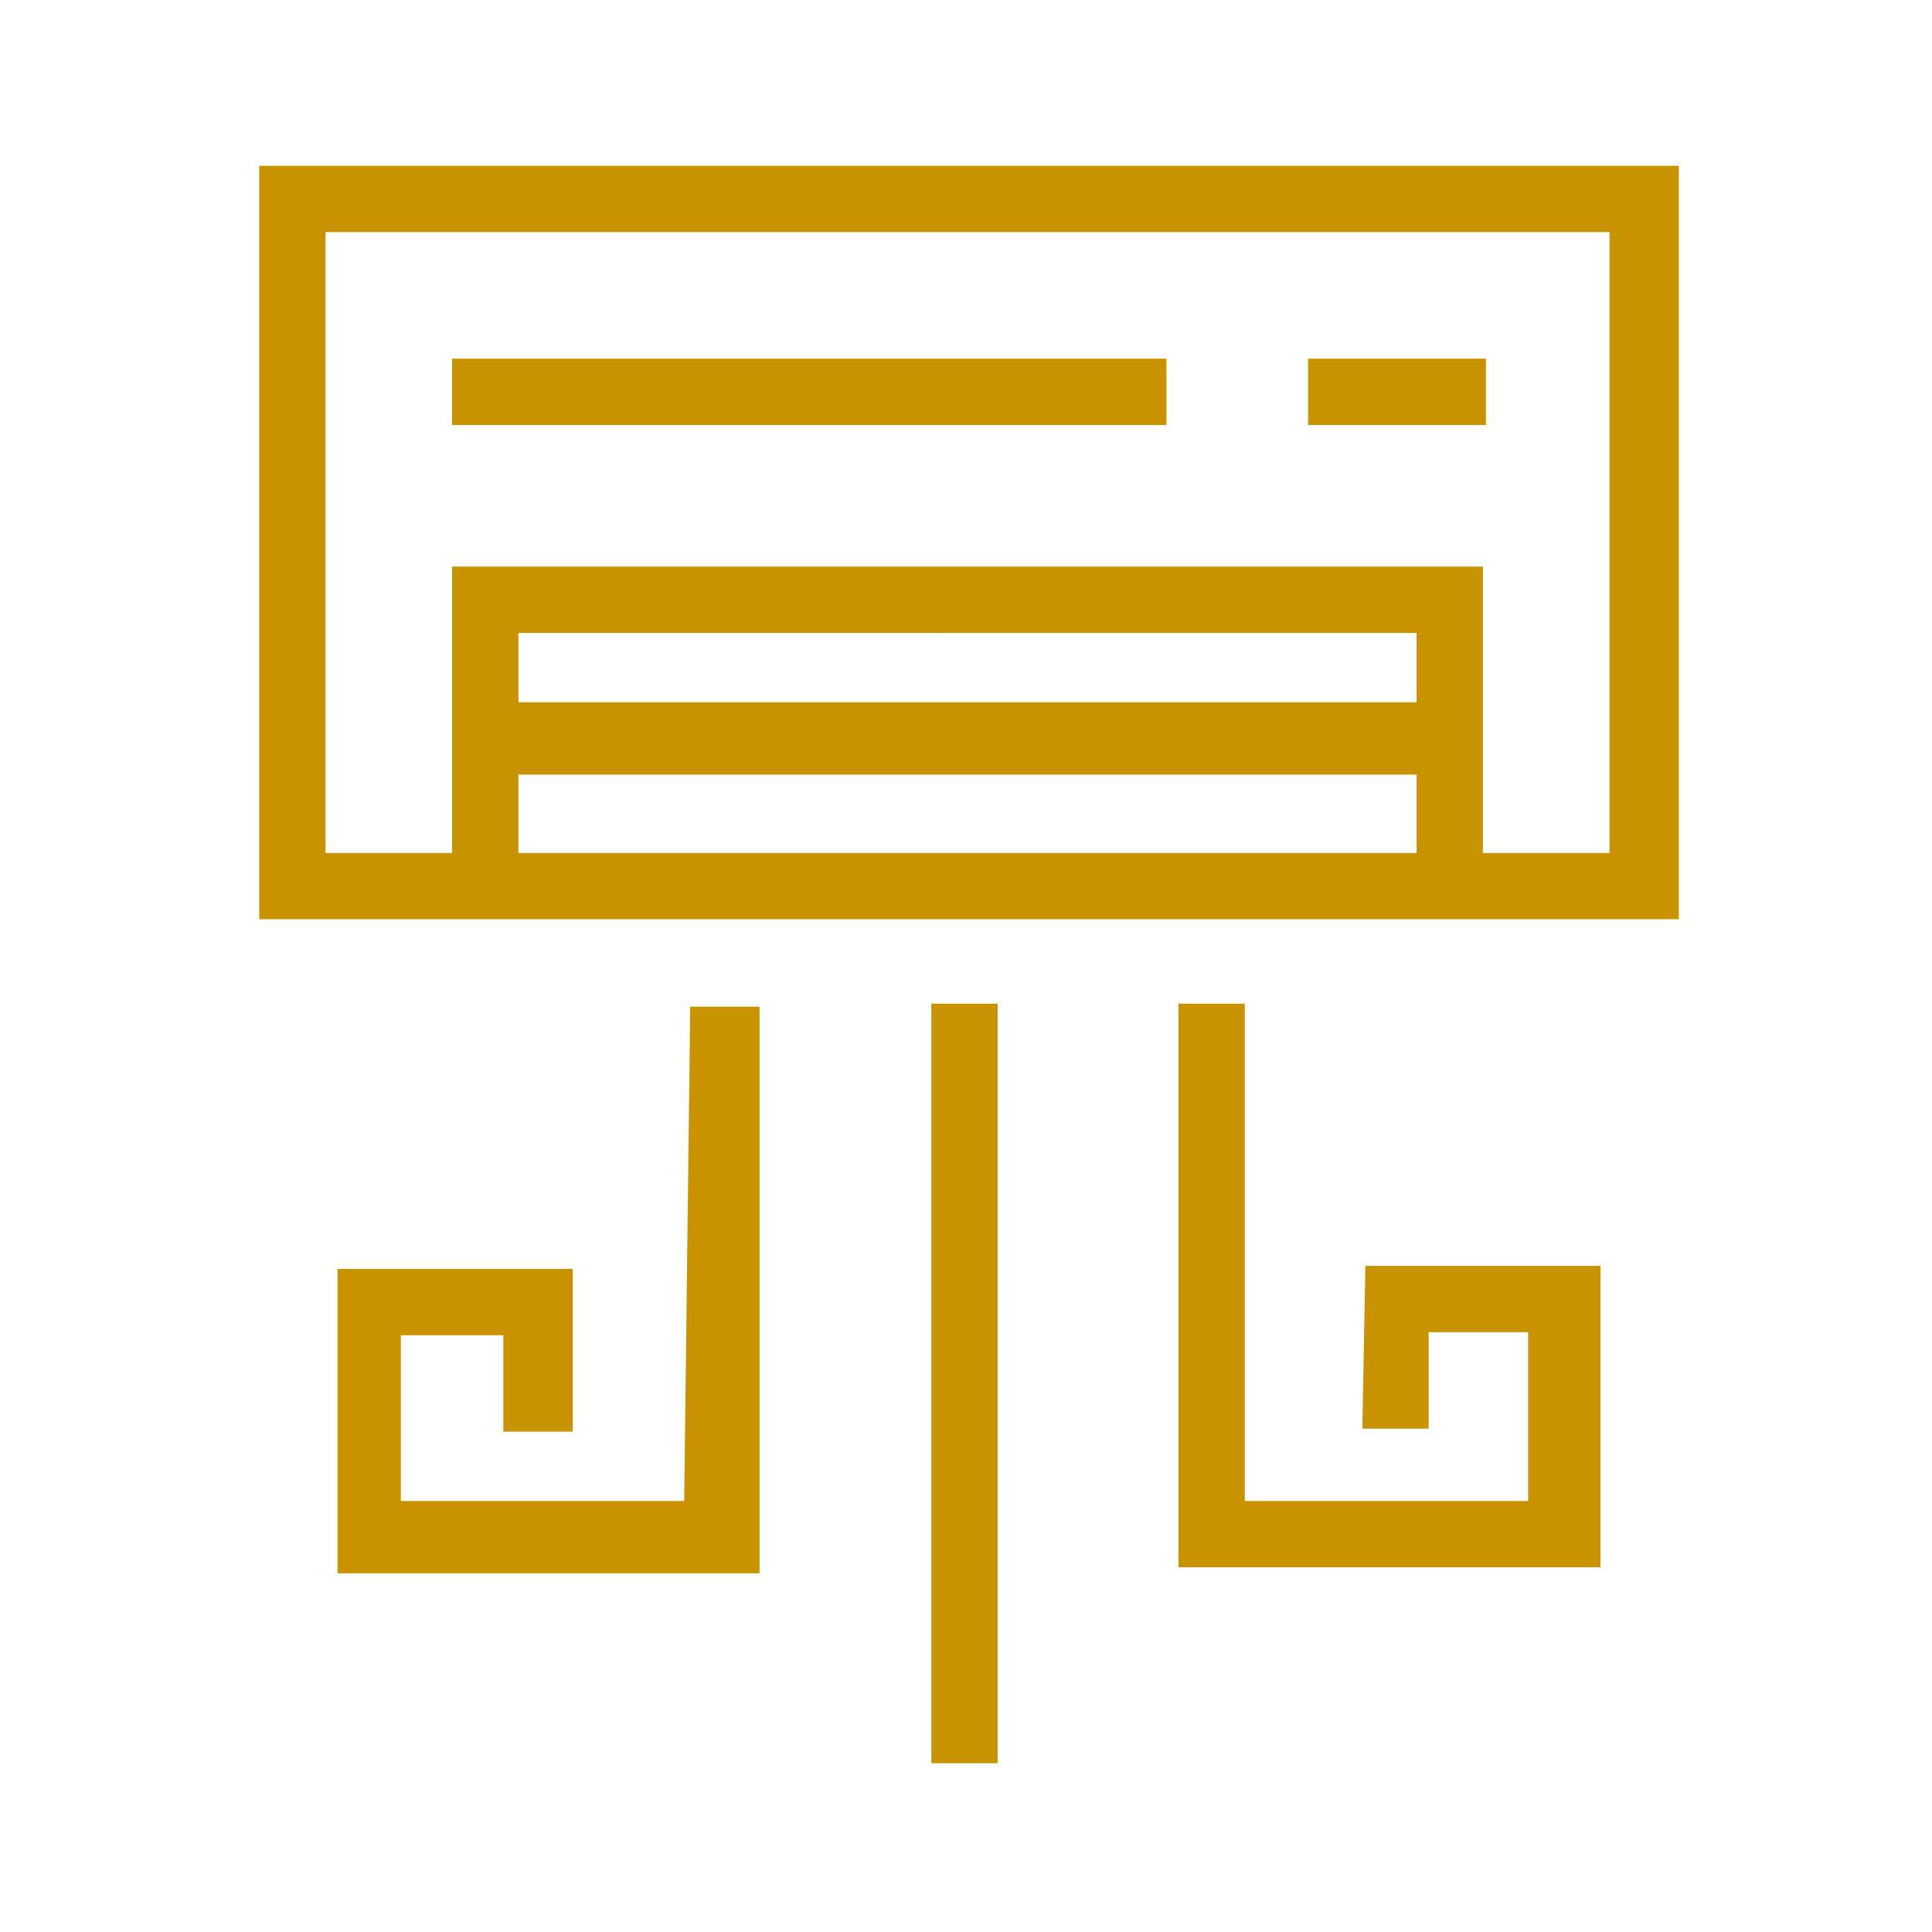 <?xml version="1.0" encoding="utf-8"?>
<!-- Generator: Adobe Illustrator 26.0.2, SVG Export Plug-In . SVG Version: 6.00 Build 0)  -->
<svg version="1.1" id="Group_36" xmlns="http://www.w3.org/2000/svg" xmlns:xlink="http://www.w3.org/1999/xlink" x="0px" y="0px"
	 viewBox="0 0 64.1 64.1" style="enable-background:new 0 0 64.1 64.1;" xml:space="preserve">
<style type="text/css">
	.st0{fill:#C99200;}
</style>
<g>
	<path id="Path_31" class="st0" d="M8.6,5.5v25h47.1v-25C55.6,5.5,8.6,5.5,8.6,5.5z M47,28.3H17.2v-2.6H47C47,25.7,47,28.3,47,28.3z
		 M47,23.3H17.2v-2.3H47C47,20.9,47,23.3,47,23.3z M53.4,28.3h-4.2v-9.5H15v9.5h-4.2V7.7h42.6V28.3z"/>
	<rect id="Rectangle_46" x="43.4" y="11.9" class="st0" width="5.9" height="2.2"/>
	<rect id="Rectangle_47" x="15" y="11.9" class="st0" width="23.7" height="2.2"/>
	<rect id="Rectangle_48" x="30.9" y="33.3" class="st0" width="2.2" height="25.2"/>
	<path id="Path_32" class="st0" d="M22.7,49.8h-9.4v-5.5h3.4v3.2H19v-5.4h-7.8v10.1h14V33.4h-2.3L22.7,49.8L22.7,49.8z"/>
	<path id="Path_33" class="st0" d="M45.2,47.4h2.2v-3.2h3.3v5.6h-9.4V33.3h-2.2V52h14V42h-7.8L45.2,47.4L45.2,47.4z"/>
</g>
</svg>
